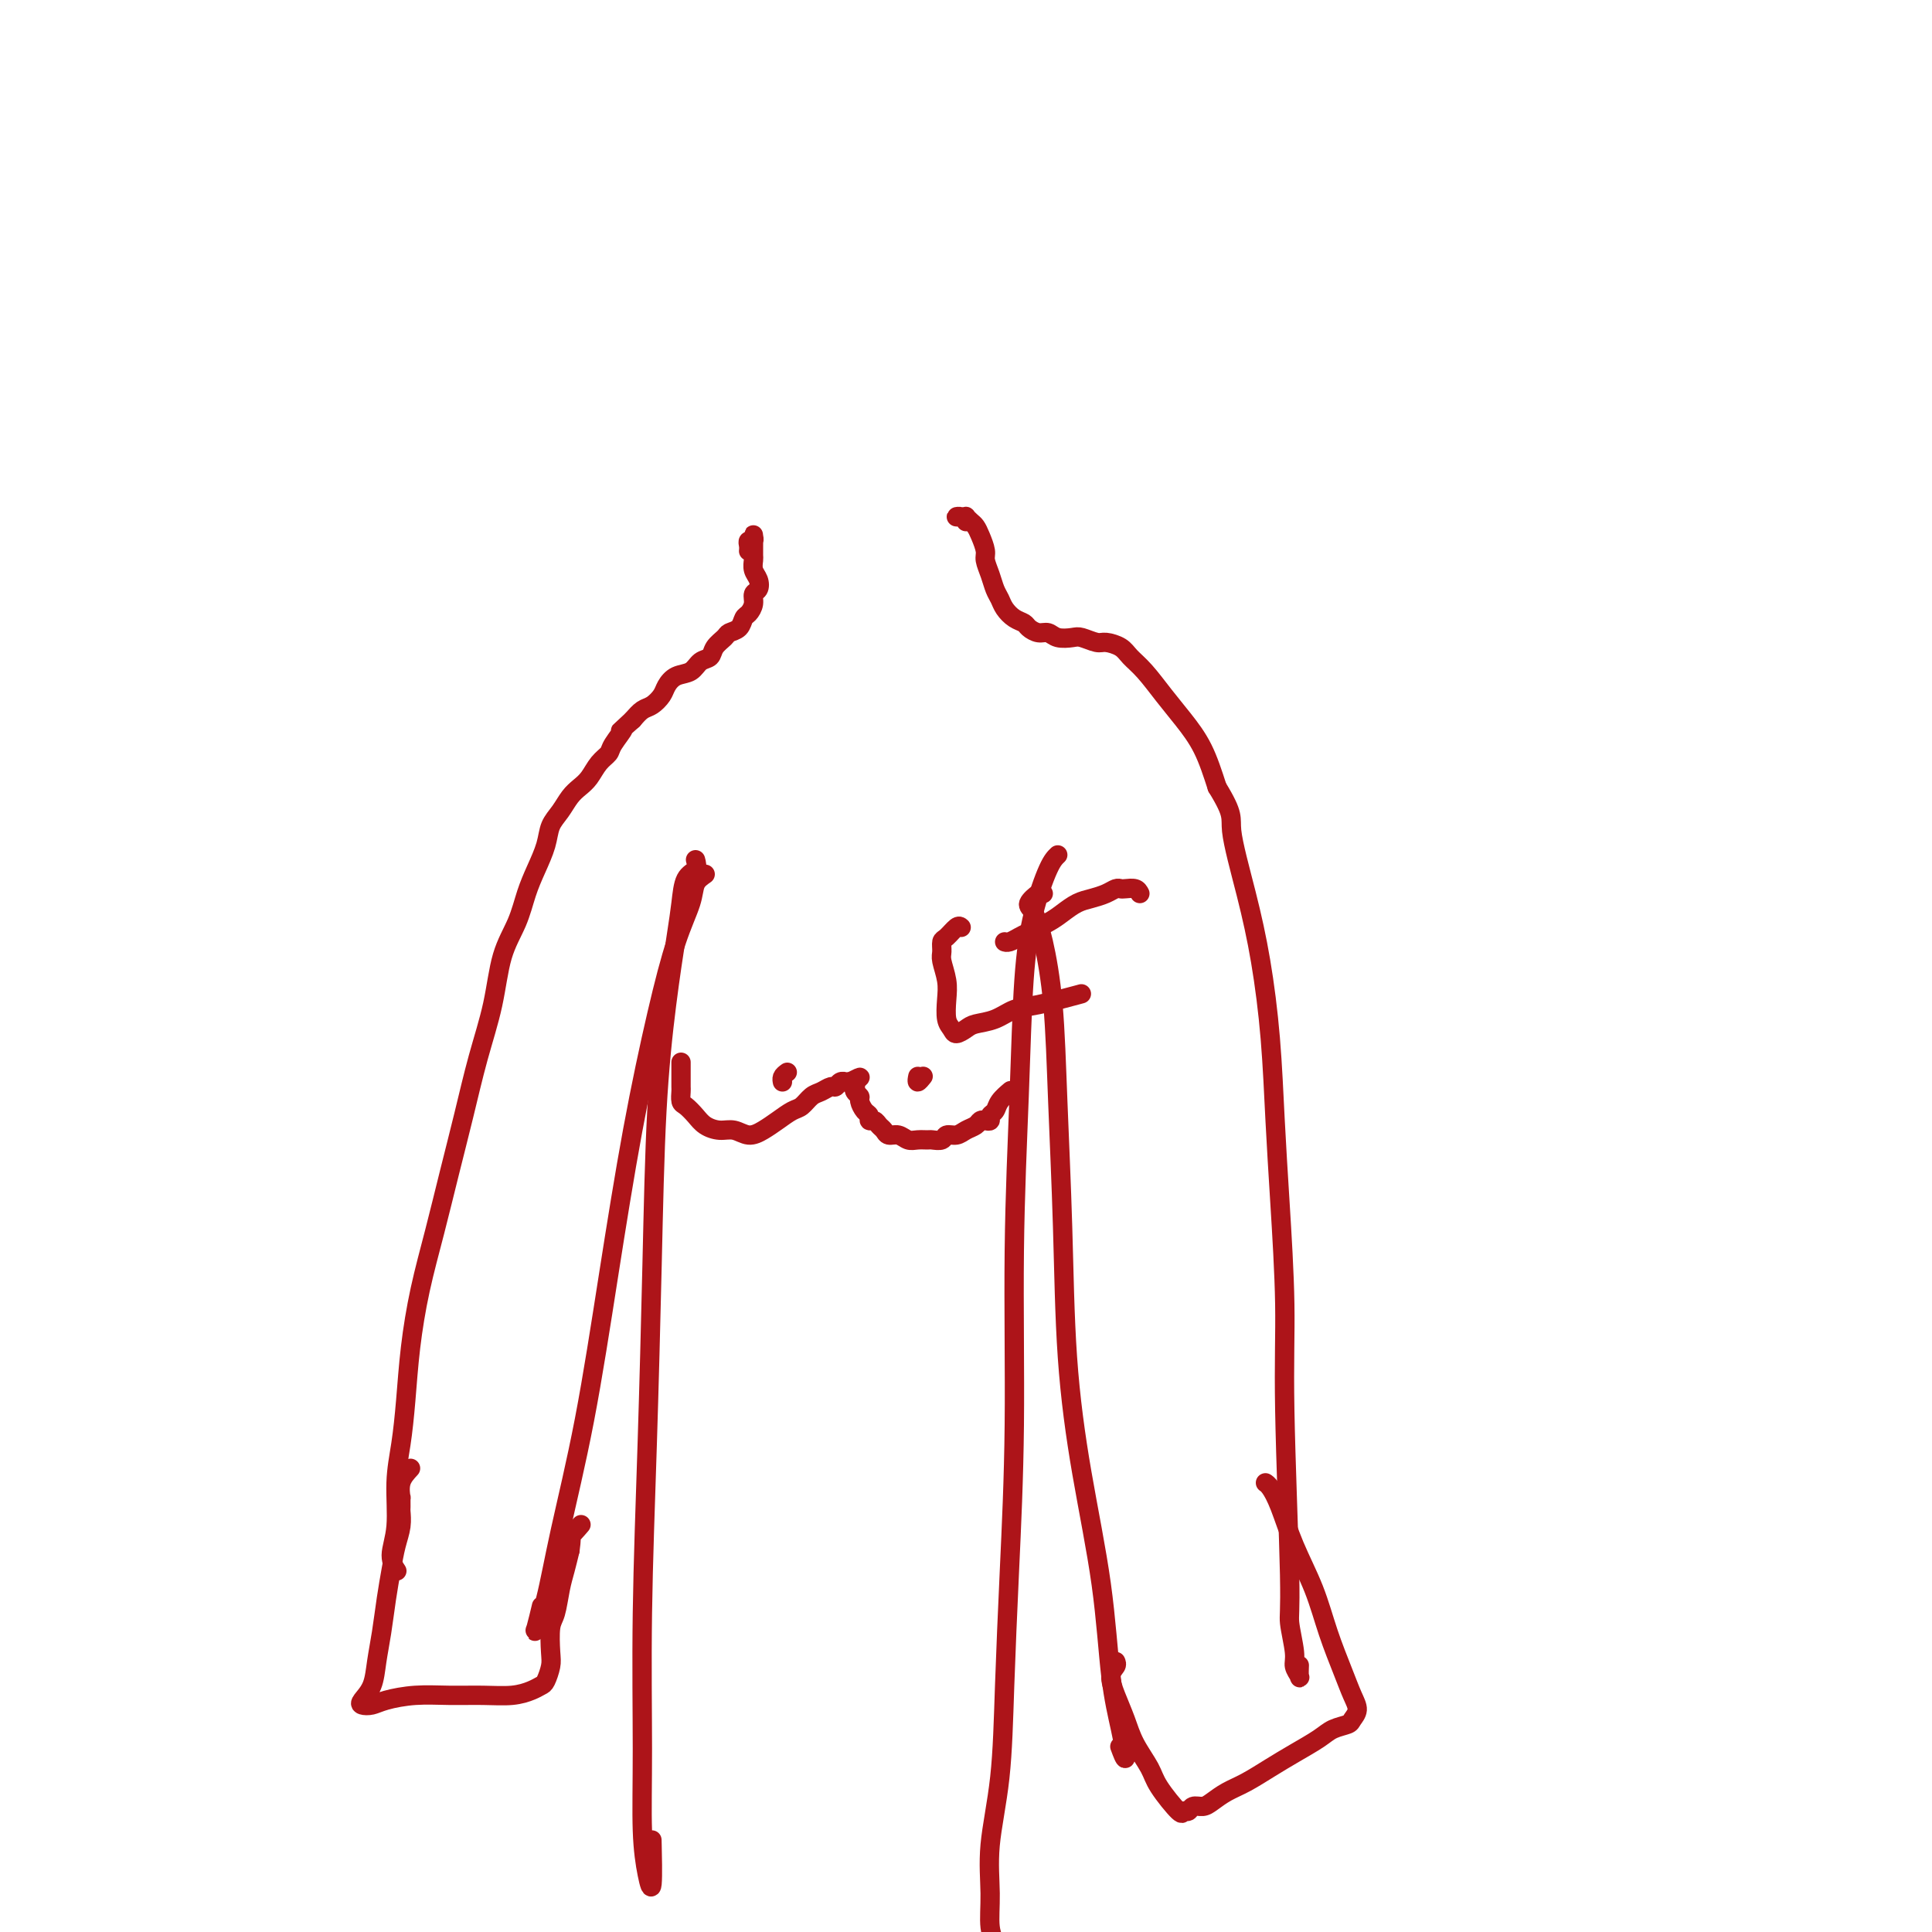 <svg viewBox='0 0 400 400' version='1.1' xmlns='http://www.w3.org/2000/svg' xmlns:xlink='http://www.w3.org/1999/xlink'><g fill='none' stroke='#AD1419' stroke-width='4' stroke-linecap='round' stroke-linejoin='round'><path d='M155,114c-0.008,0.081 -0.016,0.162 0,0c0.016,-0.162 0.057,-0.567 0,-1c-0.057,-0.433 -0.211,-0.895 0,-1c0.211,-0.105 0.789,0.147 1,0c0.211,-0.147 0.057,-0.692 0,-1c-0.057,-0.308 -0.016,-0.378 0,0c0.016,0.378 0.008,1.203 0,2c-0.008,0.797 -0.015,1.565 0,2c0.015,0.435 0.053,0.535 0,1c-0.053,0.465 -0.195,1.293 0,2c0.195,0.707 0.729,1.293 1,2c0.271,0.707 0.280,1.536 0,2c-0.280,0.464 -0.847,0.562 -1,1c-0.153,0.438 0.110,1.217 0,2c-0.110,0.783 -0.592,1.571 -1,2c-0.408,0.429 -0.743,0.499 -1,1c-0.257,0.501 -0.435,1.434 -1,2c-0.565,0.566 -1.517,0.767 -2,1c-0.483,0.233 -0.499,0.500 -1,1c-0.501,0.500 -1.489,1.232 -2,2c-0.511,0.768 -0.547,1.571 -1,2c-0.453,0.429 -1.325,0.485 -2,1c-0.675,0.515 -1.154,1.490 -2,2c-0.846,0.510 -2.061,0.556 -3,1c-0.939,0.444 -1.602,1.288 -2,2c-0.398,0.712 -0.529,1.294 -1,2c-0.471,0.706 -1.281,1.536 -2,2c-0.719,0.464 -1.348,0.561 -2,1c-0.652,0.439 -1.326,1.219 -2,2'/><path d='M131,149c-3.899,3.546 -2.147,1.913 -2,2c0.147,0.087 -1.311,1.896 -2,3c-0.689,1.104 -0.607,1.502 -1,2c-0.393,0.498 -1.260,1.095 -2,2c-0.740,0.905 -1.354,2.118 -2,3c-0.646,0.882 -1.324,1.435 -2,2c-0.676,0.565 -1.350,1.144 -2,2c-0.650,0.856 -1.277,1.991 -2,3c-0.723,1.009 -1.544,1.892 -2,3c-0.456,1.108 -0.549,2.441 -1,4c-0.451,1.559 -1.261,3.343 -2,5c-0.739,1.657 -1.408,3.186 -2,5c-0.592,1.814 -1.106,3.912 -2,6c-0.894,2.088 -2.168,4.167 -3,7c-0.832,2.833 -1.223,6.419 -2,10c-0.777,3.581 -1.941,7.155 -3,11c-1.059,3.845 -2.014,7.959 -3,12c-0.986,4.041 -2.005,8.009 -3,12c-0.995,3.991 -1.968,8.004 -3,12c-1.032,3.996 -2.123,7.975 -3,12c-0.877,4.025 -1.540,8.094 -2,12c-0.460,3.906 -0.716,7.647 -1,11c-0.284,3.353 -0.594,6.317 -1,9c-0.406,2.683 -0.907,5.083 -1,8c-0.093,2.917 0.223,6.349 0,9c-0.223,2.651 -0.983,4.521 -1,6c-0.017,1.479 0.709,2.565 1,3c0.291,0.435 0.145,0.217 0,0'/><path d='M200,108c-0.288,-0.423 -0.575,-0.846 -1,-1c-0.425,-0.154 -0.986,-0.038 -1,0c-0.014,0.038 0.521,-0.001 1,0c0.479,0.001 0.902,0.044 1,0c0.098,-0.044 -0.127,-0.174 0,0c0.127,0.174 0.608,0.650 1,1c0.392,0.350 0.697,0.572 1,1c0.303,0.428 0.606,1.063 1,2c0.394,0.937 0.879,2.176 1,3c0.121,0.824 -0.123,1.232 0,2c0.123,0.768 0.613,1.897 1,3c0.387,1.103 0.671,2.179 1,3c0.329,0.821 0.703,1.385 1,2c0.297,0.615 0.516,1.279 1,2c0.484,0.721 1.232,1.499 2,2c0.768,0.501 1.556,0.726 2,1c0.444,0.274 0.546,0.595 1,1c0.454,0.405 1.261,0.892 2,1c0.739,0.108 1.409,-0.163 2,0c0.591,0.163 1.102,0.761 2,1c0.898,0.239 2.184,0.119 3,0c0.816,-0.119 1.163,-0.236 2,0c0.837,0.236 2.166,0.827 3,1c0.834,0.173 1.174,-0.072 2,0c0.826,0.072 2.138,0.461 3,1c0.862,0.539 1.273,1.229 2,2c0.727,0.771 1.769,1.624 3,3c1.231,1.376 2.649,3.276 4,5c1.351,1.724 2.633,3.272 4,5c1.367,1.728 2.819,3.637 4,6c1.181,2.363 2.090,5.182 3,8'/><path d='M252,163c3.632,5.910 2.714,6.184 3,9c0.286,2.816 1.778,8.173 3,13c1.222,4.827 2.174,9.123 3,14c0.826,4.877 1.527,10.334 2,16c0.473,5.666 0.719,11.542 1,17c0.281,5.458 0.596,10.498 1,17c0.404,6.502 0.897,14.466 1,21c0.103,6.534 -0.184,11.637 0,22c0.184,10.363 0.838,25.985 1,34c0.162,8.015 -0.167,8.423 0,10c0.167,1.577 0.829,4.324 1,6c0.171,1.676 -0.150,2.281 0,3c0.150,0.719 0.772,1.554 1,2c0.228,0.446 0.061,0.505 0,0c-0.061,-0.505 -0.018,-1.573 0,-2c0.018,-0.427 0.009,-0.214 0,0'/><path d='M146,181c-0.799,0.552 -1.598,1.103 -2,2c-0.402,0.897 -0.406,2.138 -1,4c-0.594,1.862 -1.778,4.345 -3,8c-1.222,3.655 -2.484,8.481 -4,15c-1.516,6.519 -3.288,14.731 -5,24c-1.712,9.269 -3.366,19.594 -5,30c-1.634,10.406 -3.248,20.894 -5,30c-1.752,9.106 -3.643,16.832 -5,23c-1.357,6.168 -2.181,10.780 -3,14c-0.819,3.220 -1.632,5.049 -2,6c-0.368,0.951 -0.291,1.025 0,0c0.291,-1.025 0.798,-3.150 1,-4c0.202,-0.850 0.101,-0.425 0,0'/><path d='M216,185c-0.178,-0.195 -0.356,-0.390 -1,0c-0.644,0.390 -1.753,1.364 -2,2c-0.247,0.636 0.368,0.935 1,2c0.632,1.065 1.281,2.895 2,6c0.719,3.105 1.507,7.484 2,13c0.493,5.516 0.692,12.170 1,20c0.308,7.830 0.726,16.835 1,26c0.274,9.165 0.405,18.490 1,27c0.595,8.510 1.653,16.206 3,24c1.347,7.794 2.984,15.685 4,23c1.016,7.315 1.410,14.054 2,19c0.590,4.946 1.375,8.099 2,11c0.625,2.901 1.091,5.550 1,6c-0.091,0.450 -0.740,-1.300 -1,-2c-0.260,-0.700 -0.130,-0.350 0,0'/><path d='M144,178c0.201,0.735 0.402,1.470 0,2c-0.402,0.530 -1.407,0.855 -2,2c-0.593,1.145 -0.775,3.111 -1,5c-0.225,1.889 -0.494,3.701 -1,7c-0.506,3.299 -1.250,8.086 -2,14c-0.750,5.914 -1.507,12.955 -2,22c-0.493,9.045 -0.721,20.093 -1,32c-0.279,11.907 -0.608,24.673 -1,37c-0.392,12.327 -0.847,24.215 -1,35c-0.153,10.785 -0.002,20.468 0,28c0.002,7.532 -0.143,12.913 0,17c0.143,4.087 0.574,6.879 1,9c0.426,2.121 0.845,3.571 1,2c0.155,-1.571 0.044,-6.163 0,-8c-0.044,-1.837 -0.022,-0.918 0,0'/><path d='M219,177c-0.560,0.531 -1.121,1.062 -2,3c-0.879,1.938 -2.077,5.283 -3,9c-0.923,3.717 -1.571,7.805 -2,14c-0.429,6.195 -0.640,14.496 -1,24c-0.360,9.504 -0.869,20.209 -1,32c-0.131,11.791 0.115,24.667 0,36c-0.115,11.333 -0.591,21.124 -1,30c-0.409,8.876 -0.752,16.839 -1,24c-0.248,7.161 -0.402,13.521 -1,19c-0.598,5.479 -1.640,10.076 -2,14c-0.360,3.924 -0.036,7.173 0,10c0.036,2.827 -0.214,5.230 0,7c0.214,1.770 0.892,2.907 1,4c0.108,1.093 -0.356,2.140 0,2c0.356,-0.140 1.530,-1.469 2,-2c0.470,-0.531 0.235,-0.266 0,0'/><path d='M231,344c0.130,0.285 0.260,0.571 0,1c-0.260,0.429 -0.911,1.003 -1,2c-0.089,0.997 0.382,2.417 1,4c0.618,1.583 1.381,3.329 2,5c0.619,1.671 1.093,3.267 2,5c0.907,1.733 2.246,3.604 3,5c0.754,1.396 0.922,2.318 2,4c1.078,1.682 3.065,4.126 4,5c0.935,0.874 0.816,0.180 1,0c0.184,-0.180 0.671,0.156 1,0c0.329,-0.156 0.502,-0.803 1,-1c0.498,-0.197 1.322,0.058 2,0c0.678,-0.058 1.212,-0.427 2,-1c0.788,-0.573 1.832,-1.350 3,-2c1.168,-0.650 2.461,-1.172 4,-2c1.539,-0.828 3.323,-1.962 5,-3c1.677,-1.038 3.247,-1.979 5,-3c1.753,-1.021 3.690,-2.121 5,-3c1.310,-0.879 1.995,-1.536 3,-2c1.005,-0.464 2.331,-0.736 3,-1c0.669,-0.264 0.682,-0.521 1,-1c0.318,-0.479 0.943,-1.181 1,-2c0.057,-0.819 -0.452,-1.755 -1,-3c-0.548,-1.245 -1.133,-2.797 -2,-5c-0.867,-2.203 -2.014,-5.056 -3,-8c-0.986,-2.944 -1.809,-5.980 -3,-9c-1.191,-3.020 -2.750,-6.025 -4,-9c-1.250,-2.975 -2.191,-5.921 -3,-8c-0.809,-2.079 -1.487,-3.290 -2,-4c-0.513,-0.710 -0.861,-0.917 -1,-1c-0.139,-0.083 -0.070,-0.041 0,0'/><path d='M85,304c-0.845,0.913 -1.691,1.826 -2,3c-0.309,1.174 -0.082,2.610 0,3c0.082,0.390 0.019,-0.266 0,0c-0.019,0.266 0.006,1.455 0,2c-0.006,0.545 -0.043,0.446 0,1c0.043,0.554 0.166,1.760 0,3c-0.166,1.240 -0.622,2.515 -1,4c-0.378,1.485 -0.677,3.181 -1,5c-0.323,1.819 -0.668,3.762 -1,6c-0.332,2.238 -0.651,4.771 -1,7c-0.349,2.229 -0.729,4.153 -1,6c-0.271,1.847 -0.434,3.616 -1,5c-0.566,1.384 -1.536,2.381 -2,3c-0.464,0.619 -0.423,0.859 0,1c0.423,0.141 1.227,0.181 2,0c0.773,-0.181 1.515,-0.584 3,-1c1.485,-0.416 3.714,-0.846 6,-1c2.286,-0.154 4.630,-0.031 7,0c2.370,0.031 4.767,-0.032 7,0c2.233,0.032 4.301,0.157 6,0c1.699,-0.157 3.030,-0.595 4,-1c0.970,-0.405 1.580,-0.777 2,-1c0.420,-0.223 0.652,-0.298 1,-1c0.348,-0.702 0.814,-2.032 1,-3c0.186,-0.968 0.091,-1.574 0,-3c-0.091,-1.426 -0.179,-3.672 0,-5c0.179,-1.328 0.625,-1.737 1,-3c0.375,-1.263 0.678,-3.378 1,-5c0.322,-1.622 0.663,-2.749 1,-4c0.337,-1.251 0.668,-2.625 1,-4'/><path d='M118,321c0.655,-4.738 -0.208,-3.083 0,-3c0.208,0.083 1.488,-1.405 2,-2c0.512,-0.595 0.256,-0.298 0,0'/><path d='M141,220c0.000,0.023 0.000,0.047 0,0c-0.000,-0.047 -0.000,-0.163 0,0c0.000,0.163 0.000,0.606 0,1c-0.000,0.394 -0.001,0.739 0,1c0.001,0.261 0.002,0.436 0,1c-0.002,0.564 -0.009,1.516 0,2c0.009,0.484 0.032,0.500 0,1c-0.032,0.500 -0.119,1.483 0,2c0.119,0.517 0.443,0.568 1,1c0.557,0.432 1.345,1.244 2,2c0.655,0.756 1.175,1.454 2,2c0.825,0.546 1.953,0.939 3,1c1.047,0.061 2.013,-0.211 3,0c0.987,0.211 1.993,0.906 3,1c1.007,0.094 2.013,-0.412 3,-1c0.987,-0.588 1.955,-1.256 3,-2c1.045,-0.744 2.168,-1.562 3,-2c0.832,-0.438 1.375,-0.494 2,-1c0.625,-0.506 1.333,-1.460 2,-2c0.667,-0.540 1.293,-0.667 2,-1c0.707,-0.333 1.495,-0.874 2,-1c0.505,-0.126 0.728,0.162 1,0c0.272,-0.162 0.595,-0.776 1,-1c0.405,-0.224 0.893,-0.060 1,0c0.107,0.060 -0.168,0.016 0,0c0.168,-0.016 0.777,-0.004 1,0c0.223,0.004 0.060,0.001 0,0c-0.060,-0.001 -0.016,-0.000 0,0c0.016,0.000 0.005,0.000 0,0c-0.005,-0.000 -0.002,-0.000 0,0'/><path d='M176,224c3.476,-1.766 1.668,-0.680 1,0c-0.668,0.680 -0.194,0.955 0,1c0.194,0.045 0.107,-0.139 0,0c-0.107,0.139 -0.235,0.600 0,1c0.235,0.400 0.833,0.738 1,1c0.167,0.262 -0.096,0.448 0,1c0.096,0.552 0.550,1.472 1,2c0.450,0.528 0.894,0.666 1,1c0.106,0.334 -0.127,0.864 0,1c0.127,0.136 0.614,-0.122 1,0c0.386,0.122 0.670,0.625 1,1c0.330,0.375 0.707,0.622 1,1c0.293,0.378 0.502,0.886 1,1c0.498,0.114 1.284,-0.166 2,0c0.716,0.166 1.362,0.778 2,1c0.638,0.222 1.269,0.056 2,0c0.731,-0.056 1.561,-0.000 2,0c0.439,0.000 0.488,-0.056 1,0c0.512,0.056 1.489,0.222 2,0c0.511,-0.222 0.557,-0.834 1,-1c0.443,-0.166 1.284,0.113 2,0c0.716,-0.113 1.306,-0.618 2,-1c0.694,-0.382 1.491,-0.641 2,-1c0.509,-0.359 0.728,-0.816 1,-1c0.272,-0.184 0.596,-0.093 1,0c0.404,0.093 0.886,0.189 1,0c0.114,-0.189 -0.141,-0.664 0,-1c0.141,-0.336 0.677,-0.533 1,-1c0.323,-0.467 0.433,-1.203 1,-2c0.567,-0.797 1.591,-1.656 2,-2c0.409,-0.344 0.205,-0.172 0,0'/><path d='M163,222c-0.423,0.310 -0.845,0.619 -1,1c-0.155,0.381 -0.042,0.833 0,1c0.042,0.167 0.012,0.048 0,0c-0.012,-0.048 -0.006,-0.024 0,0'/><path d='M191,223c0.113,-0.143 0.226,-0.286 0,0c-0.226,0.286 -0.792,1.000 -1,1c-0.208,0.000 -0.060,-0.714 0,-1c0.060,-0.286 0.030,-0.143 0,0'/><path d='M236,185c-0.221,-0.421 -0.443,-0.842 -1,-1c-0.557,-0.158 -1.451,-0.053 -2,0c-0.549,0.053 -0.755,0.055 -1,0c-0.245,-0.055 -0.530,-0.166 -1,0c-0.470,0.166 -1.125,0.611 -2,1c-0.875,0.389 -1.971,0.724 -3,1c-1.029,0.276 -1.990,0.493 -3,1c-1.010,0.507 -2.067,1.302 -3,2c-0.933,0.698 -1.742,1.297 -3,2c-1.258,0.703 -2.964,1.509 -4,2c-1.036,0.491 -1.402,0.668 -2,1c-0.598,0.332 -1.428,0.821 -2,1c-0.572,0.179 -0.885,0.048 -1,0c-0.115,-0.048 -0.033,-0.014 0,0c0.033,0.014 0.016,0.007 0,0'/><path d='M199,192c-0.227,-0.210 -0.454,-0.420 -1,0c-0.546,0.420 -1.410,1.469 -2,2c-0.590,0.531 -0.904,0.542 -1,1c-0.096,0.458 0.026,1.362 0,2c-0.026,0.638 -0.200,1.011 0,2c0.200,0.989 0.774,2.595 1,4c0.226,1.405 0.106,2.608 0,4c-0.106,1.392 -0.196,2.972 0,4c0.196,1.028 0.677,1.503 1,2c0.323,0.497 0.487,1.016 1,1c0.513,-0.016 1.374,-0.566 2,-1c0.626,-0.434 1.017,-0.751 2,-1c0.983,-0.249 2.559,-0.431 4,-1c1.441,-0.569 2.747,-1.524 4,-2c1.253,-0.476 2.453,-0.474 5,-1c2.547,-0.526 6.442,-1.579 8,-2c1.558,-0.421 0.779,-0.211 0,0'/></g>
</svg>